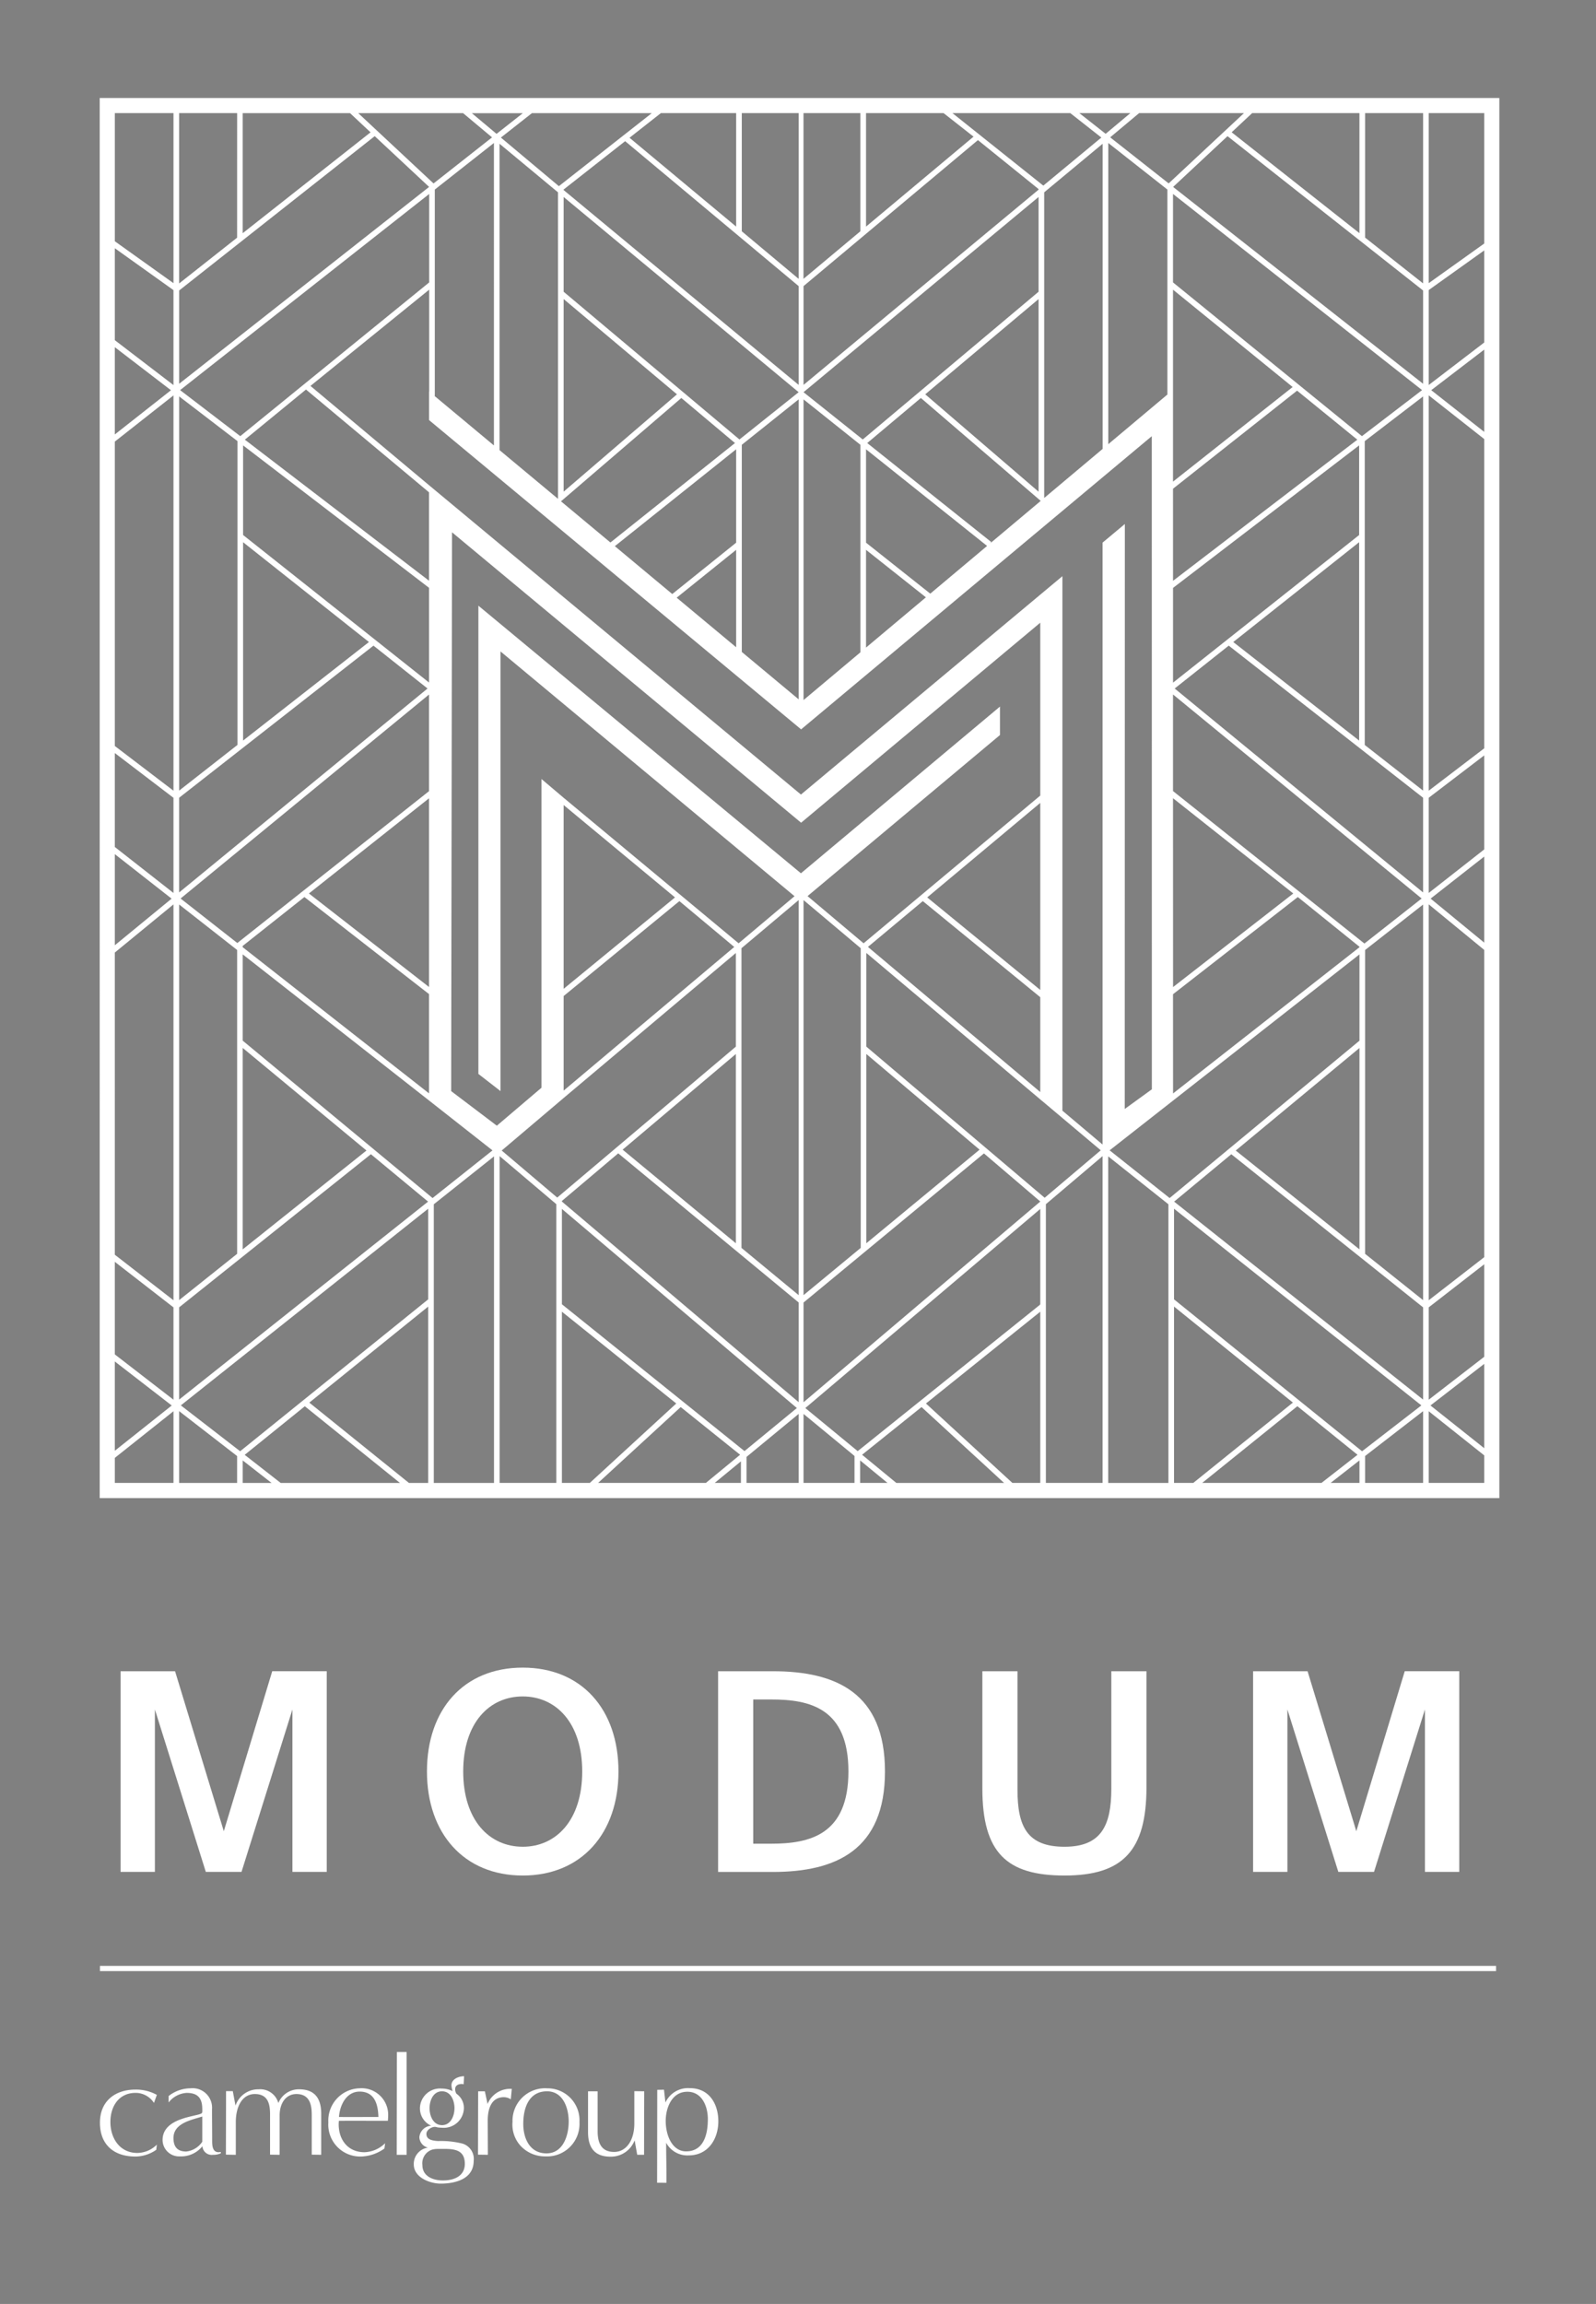 <svg xmlns="http://www.w3.org/2000/svg" xmlns:xlink="http://www.w3.org/1999/xlink" width="235.388" height="339.705" viewBox="0 0 235.388 339.705"><rect x="0" y="0" width="235.388" height="339.705" fill="#808080" stroke="none"/><defs><style>.a{fill:none;}.b{fill:#4f4f4f;}.c{fill:#fff;}.d{clip-path:url(#a);}</style><clipPath id="a"><path class="a" d="M0,200.94H235.388V-138.765H0Z" transform="translate(0 138.765)"/></clipPath></defs><path class="b" d="M235.388-138.764h0Z" transform="translate(0 138.766)"/><g transform="translate(14.707 14.452)"><path class="c" d="M115.942,120.784V110.216l8.186,6.509v4.059Zm-193.781-3.692,8.651-6.877v10.568h-8.651Zm8.651-198.276v25.071l-8.651-6.176V-81.183ZM124.128-61.956l-8.186,5.844V-81.183h8.186Zm-7.814,21.621,7.814-5.981V-34.18Zm-.093,74.967,7.907-6.2V41.124Zm7.907,68.6v12.434l-7.929-6.3ZM115.942,94.9l8.186-6.353v13.641l-8.186,6.328Zm8.186-82.426-8.186,6.247V-39.571l8.186,6.443Zm0,75.026-8.186,6.353V35.477l8.186,6.72Zm0-60.12L115.942,33.8V19.765l8.186-6.25Zm0-74.742-8.186,6.267v-14l8.186-5.844ZM106.561-62.828V-81.183h8.554v25.107Zm0,179.644,8.554-6.612v10.581h-8.554Zm-.83.646v3.322h-4.257Zm-9.161-7.988,8.872,7.163-5.315,4.147H82.536ZM78.379,94.783l17.531,14.157L81.219,120.784h-2.84ZM68.67,72.638,77.551,79.7v41.088H68.67Zm-9.19,7.048L67.842,72.6v48.183H59.48ZM41.79,109.075,58.652,95.54v25.244H54.537Zm-9.418,7.557,8.767-7.033,7.76,7.131.612.558,3.8,3.5H37.423Zm-.286.835,4.032,3.317H32.086Zm-8.35-6.855,7.3,6.017.218.184v3.971h-7.52Zm-8.407,6.338.387-.321,7.3-6.017v10.172H15.329Zm-.827.656v3.178H10.636Zm-17.259-.318.612-.558L5.618,109.6l8.764,7.033-5.05,4.152H-6.561ZM-11.9,95.54,4.966,109.075l-12.75,11.709H-11.9ZM-21.088,72.6l8.363,7.085v41.1h-8.363ZM-30.795,79.7l8.879-7.058v48.146h-8.879Zm-18.36,29.245,17.531-14.157v26h-2.837Zm-9.53,7.7,8.869-7.163,14.035,11.31H-53.373Zm-.291.825,4.257,3.322h-4.257Zm-.827-.646v3.968h-8.554V110.2Zm0-179.644-8.554,6.752V-81.183H-59.8Zm19.68-15.531L-58.977-63.481v-17.7H-43.15Zm17.92.744-8.629,6.793-11.1-10.363h15.462Zm.663-.519-3.643-3.05h7.52Zm9.192,7.711L-20.9-77.58l.012-.01,0,0,4.568-3.591H1.356ZM13.8-64.451l-15.729-13.1,4.622-3.631H13.8Zm9.217,7.706-8.387-7.014V-81.183h8.387Zm9.1-7.014-8.387,7.014V-81.183h8.387ZM48.811-77.714,32.953-64.451V-81.183h11.44Zm18.838.122,0,0,.012.01L59.1-70.493,45.7-81.183H63.081Zm.646-.541-3.878-3.05h7.523Zm9.293,7.312-8.627-6.793,4.267-3.569H88.693Zm9.29-7.538L89.9-81.183h15.827v17.7ZM78.247-70.3l8.022-7.486,28.846,22.757v13.753Zm28.26,82.279v-44.8l8.607-6.59V18.712ZM78.474,3.654l7.973-6.321,28.667,22.429V33.726Zm28.087,83.357v-44.8l8.554-6.705V93.838Zm-28.167-7.7,8.434-6.989L115.115,94.9v13.6Zm-.015,1.045,36.481,29-8.676,6.708,0,0-.071.056L78.379,93.721Zm27.352-23.7V86.35L87.478,71.779Zm0-13.8V55.578l-28,23.205-8.85-7.036ZM61.916,65.9v-78.81l-38.562,32.2L-31.5-26.322-48.984-40.962l17.511-14.194v15.019l-.02-.015v4.23l54.871,45.6L75.1-33.551l.01,96.3-4,2.9.015-86.25-3.285,2.744,0,88.75ZM33,56.457V42.645L58.652,64.237v.01l.372.3,8.549,7.195-8.272,7Zm-.827-14.51V86.132L23.736,93.1V34.848ZM33,57.544,49.7,71.649,33,85.449Zm25.651-8.375V63.154l-25.416-21.4L41.327,35Zm0-1.07L41.976,34.456,58.652,20.519Zm-35.3-17.2L-24.217-8.557v69.04l3.263,2.529V-1.81L22.409,34.277,14.161,41.22l-25.81-21.457L-14.912,17V62.516l-6.585,5.6-6.735-5.1.125-82.394L23.378,23.442,58.652-6.05V19.439L32.593,41.22l-8.265-6.957,28.38-23.751V6.318ZM14.582,86.132V41.947l8.436-7.1V93.1ZM-11.9,79.3v-.091l8.306-7.019L23.018,94.181v14.7Zm0,1.087,34.652,29.357-7.724,6.35L-11.9,94.443ZM13.755,57.544V85.449l-16.7-13.8Zm-25.4,6.487v0l25.4-21.381V56.457L-12.591,78.714l-8.189-6.938Zm-47.331-8.453V42.855l27.489,21.55,9.349,7.352-8.838,7.026Zm27.352,24.777V93.721l-27.732,22.395-.071-.056v0l-8.676-6.708Zm-8.448-8.035,8.434,6.989L-68.358,108.5V94.9ZM-59.8,42.206v44.8l-8.554,6.828V35.5ZM-39.691-2.667l7.973,6.321-36.64,30.072V19.763Zm-20.062-30.16v44.8l-8.6,6.735V-39.417Zm-8.6-8.451V-55.031l28.845-22.757,8.02,7.486ZM-31.5-12.238l-27.164-20.8,9.021-7.391L-31.5-25.274Zm0,31.027L-59.773,41.181l-8.367-6.563L-31.5,4.543Zm0,28.875L-49.212,33.876-31.5,19.843ZM-40.359-3.2-58.923,11.329V-17.918Zm-18.564-15.78V-32.193l27.426,21V2.773Zm-.054,75.63,18.253,15.124L-58.977,86.35Zm0-14.852v-.174H-59l9.121-7.224L-31.5,48.711V63.348Zm47.331,7.2L5.427,35l8.093,6.762L-11.646,62.944ZM4.78,34.456-11.646,47.935v-27.1ZM-31.473-56.223-59.337-33.554l-8.872-6.788,36.736-28.921Zm9.545,24.038-8.74-7.281.022-.1V-69.915l8.718-6.864Zm9.452,7.873L-21.1-31.495V-76.667l8.622,7.161ZM5.713-39.182l7.912,6.644L-4.745-17.874l-7.29-6.071Zm17.305-1.929L-11.519-69.734l-.164-.157,9.109-7.156L23.018-55.677ZM13.8-16.794V-2.427L5.025-9.737Zm0-1.055L4.376-10.275l-8.47-7.058L13.8-31.62ZM5.069-39.723-11.646-25.37v-28.4ZM-11.646-54.847V-68.818L23.018-40.036l-8.732,6.972ZM14.631-1.736V-32.281l8.387-6.7V5.25ZM32.123-32.281v30.6L23.736,5.358V-38.976ZM58.4-68.818v13.971L32.47-33.064l-8.735-6.972Zm0-1.077L23.736-41.111V-55.677L49.458-77.205,58.4-69.986ZM41.685-39.723,58.4-53.765v28.4Zm-8.556,7.185,7.912-6.644L58.719-24.009l-7.459,6.262.157-.2ZM41.783-9.79l-8.83,7.41V-16.794Zm.646-.543-9.476-7.516V-31.62L50.809-17.367ZM67.852-31.676,59.23-24.437V-69.506l8.622-7.161ZM77.4-39.691l-8.718,7.32V-76.779L77.4-69.915ZM95.875-40.8,78.23-26.851v-28.3ZM78.23-56.223V-69.264l36.733,28.921-8.869,6.788Zm0,75,0-14.245L114.9,34.617l-8.441,6.639Zm0,29.952L96.637,34.4l9.121,7.356h-.027V41.8L78.237,63.36Zm0-28.9L95.968,33.876l-17.731,13.8Zm0-45.634,18.3-14.458,8.884,7.229L78.232-12.224Zm27.45,7.888V11.329L87.114-3.2ZM78.232,2.79V-11.178L105.68-32.193v13.217Zm-19.58,77.6V94.455l-.1.105L31.724,116.1,24,109.746Zm-34.917,28.5v-14.7l26.61-21.988,8.306,7.087V79.3Zm-93.181.48-8.394,6.673V102.877Zm-8.394-7.535V88.188l8.651,6.713v13.616Zm0-73.76,8.375,6.563-8.375,6.874Zm8.282-68.4-8.282,6.519V-46.673Zm-8.282-20.936,8.651,6.176v14l-8.651-6.622Zm0,73.39v-44.88l8.651-6.811V18.722Zm0,1.04,8.651,6.6V33.8l-8.651-6.781Zm0,29.416,8.651-7.1V93.853l-8.651-6.713Zm-2.228,80.438H126.358V-83.411H-80.067Z" transform="translate(80.067 83.411)"/></g><path class="c" d="M6.022-19.593H211.928v-.769H6.022Z" transform="translate(8.72 310.22)"/><g transform="translate(17.784 246.415)"><path class="c" d="M7.436,17.5-.075-6.455V17.5h-5.06V-12.088H2.9L10.089,11.5l7.143-23.592h8.039V17.5h-5.06V-6.455L12.7,17.5Z" transform="translate(5.135 12.088)"/></g><g class="d" transform="translate(0 0)"><g transform="translate(62.97 245.883)"><path class="c" d="M8.354,15.622c4.9,0,8.776-3.878,8.776-11.1,0-7.185-3.878-11.063-8.776-11.063S-.422-2.665-.422,4.52c0,7.224,3.878,11.1,8.776,11.1m0,4.245c-8.693,0-14.123-6.245-14.123-15.347,0-9.144,5.43-15.308,14.123-15.308S22.477-4.624,22.477,4.52c0,9.1-5.43,15.347-14.123,15.347" transform="translate(5.769 10.788)"/></g><g transform="translate(105.906 246.414)"><path class="c" d="M4.637,2.463H1.983V23.729H4.637c5.675,0,11.386-1.307,11.386-10.654S10.311,2.463,4.637,2.463M4.882-1.7c9.347,0,16.532,3.227,16.532,14.777S14.228,27.894,4.882,27.894H-3.2V-1.7Z" transform="translate(3.202 1.701)"/></g><g transform="translate(144.882 246.415)"><path class="c" d="M3.066,0V17.469c0,5.43,1.43,8.409,6.938,8.409,5.43,0,6.9-3.143,6.9-8.571V0h5.185V17.1c0,9.347-3.471,13.021-12.084,13.021-8.49,0-12.12-3.307-12.12-12.857V0Z" transform="translate(2.117)"/></g></g><g transform="translate(184.814 246.415)"><path class="c" d="M7.436,17.5-.075-6.455V17.5h-5.06V-12.088H2.9L10.089,11.5l7.143-23.592h8.039V17.5h-5.06V-6.455L12.7,17.5Z" transform="translate(5.135 12.088)"/></g><g class="d" transform="translate(0 0)"><g transform="translate(14.74 308.098)"><path class="c" d="M4.913,5.251a5.418,5.418,0,0,1-3.085.994c-3.151,0-5.222-1.733-5.222-4.989,0-3.148,2.2-4.881,5.241-4.881A6.336,6.336,0,0,1,5-2.845L4.575-1.66A3.218,3.218,0,0,0,1.87-3.141c-2.495,0-3.721,2.01-3.721,4.291,0,2.389,1.376,4.566,3.973,4.566A4.135,4.135,0,0,0,5,4.489Z" transform="translate(3.393 3.626)"/></g><g transform="translate(23.978 307.907)"><path class="c" d="M3.462,2.463c-1.586.507-4.247.972-4.247,3.17,0,1.373.654,1.988,1.88,1.988A3.286,3.286,0,0,0,3.462,6.184Zm2.747,5.41a2.515,2.515,0,0,1-1.163.233A1.367,1.367,0,0,1,3.484,6.838a4.016,4.016,0,0,1-3.3,1.5A2.434,2.434,0,0,1-2.391,5.93c0-3.361,5.134-3.444,5.768-3.951.127-.086.086-.487.086-.614,0-1.606-.656-2.387-2.3-2.387A3.635,3.635,0,0,0-1.5.392V-.56A5.289,5.289,0,0,1,1.729-1.7,2.872,2.872,0,0,1,4.9,1.364c0,1.586.022,3.17.022,4.757,0,.867.147,1.8,1.268,1.564Z" transform="translate(2.391 1.701)"/></g><g transform="translate(33.317 308.056)"><path class="c" d="M7.489,5.7V-.174c0-1.481-.3-3.065-2.262-3.065-1.479,0-2.473,1.249-2.473,3.17v5.79L1.34,5.7V-.174c0-1.373-.169-3.065-2.242-3.065-1.816,0-2.81,1.775-2.81,4.164v4.8L-5.172,5.7s.022-7.356.022-9.364h.994l.4,2.135A3.543,3.543,0,0,1-.33-3.937,2.767,2.767,0,0,1,2.564-1.908,3.255,3.255,0,0,1,5.609-3.937c2.135,0,3.276,1.121,3.276,3.613V5.721Z" transform="translate(5.172 3.937)"/></g><g transform="translate(48.431 307.909)"><path class="c" d="M2.725.287C.8.287-.19,2.23-.318,4.027c.972.022,4.859,0,5.812,0C5.452,2.189,4.946.287,2.725.287M6.383,8.679A6.167,6.167,0,0,1,2.916,9.861a4.7,4.7,0,0,1-4.8-5.031A4.751,4.751,0,0,1,2.725-.2a3.915,3.915,0,0,1,4.206,4.12,6.636,6.636,0,0,1-.042.678C5.854,4.6.7,4.578-.34,4.6c0,.166-.022.335-.022.507,0,2.3,1.373,4.12,3.807,4.12A4.577,4.577,0,0,0,6.488,7.9Z" transform="translate(1.882 0.198)"/></g></g><g transform="translate(58.512 302.561)"><path class="c" d="M.013,0-.009,15.154H1.45V0Z" transform="translate(0.009)"/></g><g class="d" transform="translate(0 0)"><g transform="translate(61.027 306.131)"><path class="c" d="M3.551,2.789c0-1.121-.529-2.495-1.838-2.495S-.126,1.668-.126,2.789c0,1.1.529,2.495,1.838,2.495s1.838-1.4,1.838-2.495m-1.523,6H1.1a3.733,3.733,0,0,0-.759.083,2.106,2.106,0,0,0-1.523,2.284c0,1.692,1.586,2.282,3.043,2.282,1.586,0,3.214-.612,3.214-2.451,0-2.029-1.5-2.2-3.045-2.2M4.9-.741a1.218,1.218,0,0,0-.3-.042c-.487,0-.952.211-.952.761a1.3,1.3,0,0,0,.191.676,2.54,2.54,0,0,1,1.1,2.135A2.963,2.963,0,0,1,1.69,5.663c-.189,0-.4-.022-.612-.042a2.195,2.195,0,0,0-.4-.086C.148,5.536-.591,6-.591,6.571c0,.8.739.994,1.733,1.058a12.9,12.9,0,0,1,3.613.382,2.363,2.363,0,0,1,1.628,2.534c0,2.663-2.663,3.361-4.862,3.361-1.606,0-3.973-.908-3.973-2.832A2.419,2.419,0,0,1-.359,8.6,1.644,1.644,0,0,1-1.627,7.058,1.859,1.859,0,0,1,.106,5.367a2.811,2.811,0,0,1-1.65-2.578A2.959,2.959,0,0,1,1.69-.107,3.459,3.459,0,0,1,3.276.272a3.088,3.088,0,0,1-.169-.867c0-.928,1.077-1.332,1.858-1.332Z" transform="translate(2.452 1.926)"/></g><g transform="translate(70.497 307.992)"><path class="c" d="M0,5.739.022-3.6h.991l.4,1.861a3.591,3.591,0,0,1,3.572-2.22L4.84-2.421a1.926,1.926,0,0,0-1.013-.316C1.88-2.737,1.437-.876,1.437.708l.022,5.05Z" transform="translate(0 3.963)"/></g><g transform="translate(75.589 307.908)"><path class="c" d="M4.9,2.9c0-1.988-.825-4.46-3.192-4.46C-1.015-1.56-1.8.957-1.8,3.238c0,2.135.952,4.353,3.425,4.353S4.9,4.93,4.9,2.9M-2.222,6.45A4.641,4.641,0,0,1-3.385,2.942,4.8,4.8,0,0,1,1.731-2,4.717,4.717,0,0,1,6.488,2.986a4.788,4.788,0,0,1-5.031,5.05A4.893,4.893,0,0,1-2.222,6.45" transform="translate(3.385 2.003)"/></g><g transform="translate(86.73 308.331)"><path class="c" d="M4.288,5.55,3.908,3.416A3.735,3.735,0,0,1,.337,5.825c-2.135,0-3.3-1.119-3.3-3.613V-3.813h1.415V2.062c0,1.376.318,3.065,2.431,3.065,1.838,0,2.979-1.775,2.979-4.162v-4.8l1.459.02S5.3,3.543,5.3,5.55Z" transform="translate(2.961 3.833)"/></g><g transform="translate(96.918 307.888)"><path class="c" d="M4.425,2.712C4.425.854,3.6-1.344,1.4-1.344c-2.345,0-3.19,2.47-3.19,4.289,0,2.284,1.036,4.5,3,4.5,2.6,0,3.212-2.495,3.212-4.735m-7.481,9.364.02-13.7.994-.02L-1.832.24A3.675,3.675,0,0,1,1.762-1.873c2.9,0,4.206,2.367,4.206,4.881,0,2.619-1.5,5.031-4.375,5.031A3.549,3.549,0,0,1-1.724,6.179c0,2.622.061,3.276.042,5.9Z" transform="translate(3.056 1.873)"/></g></g></svg>